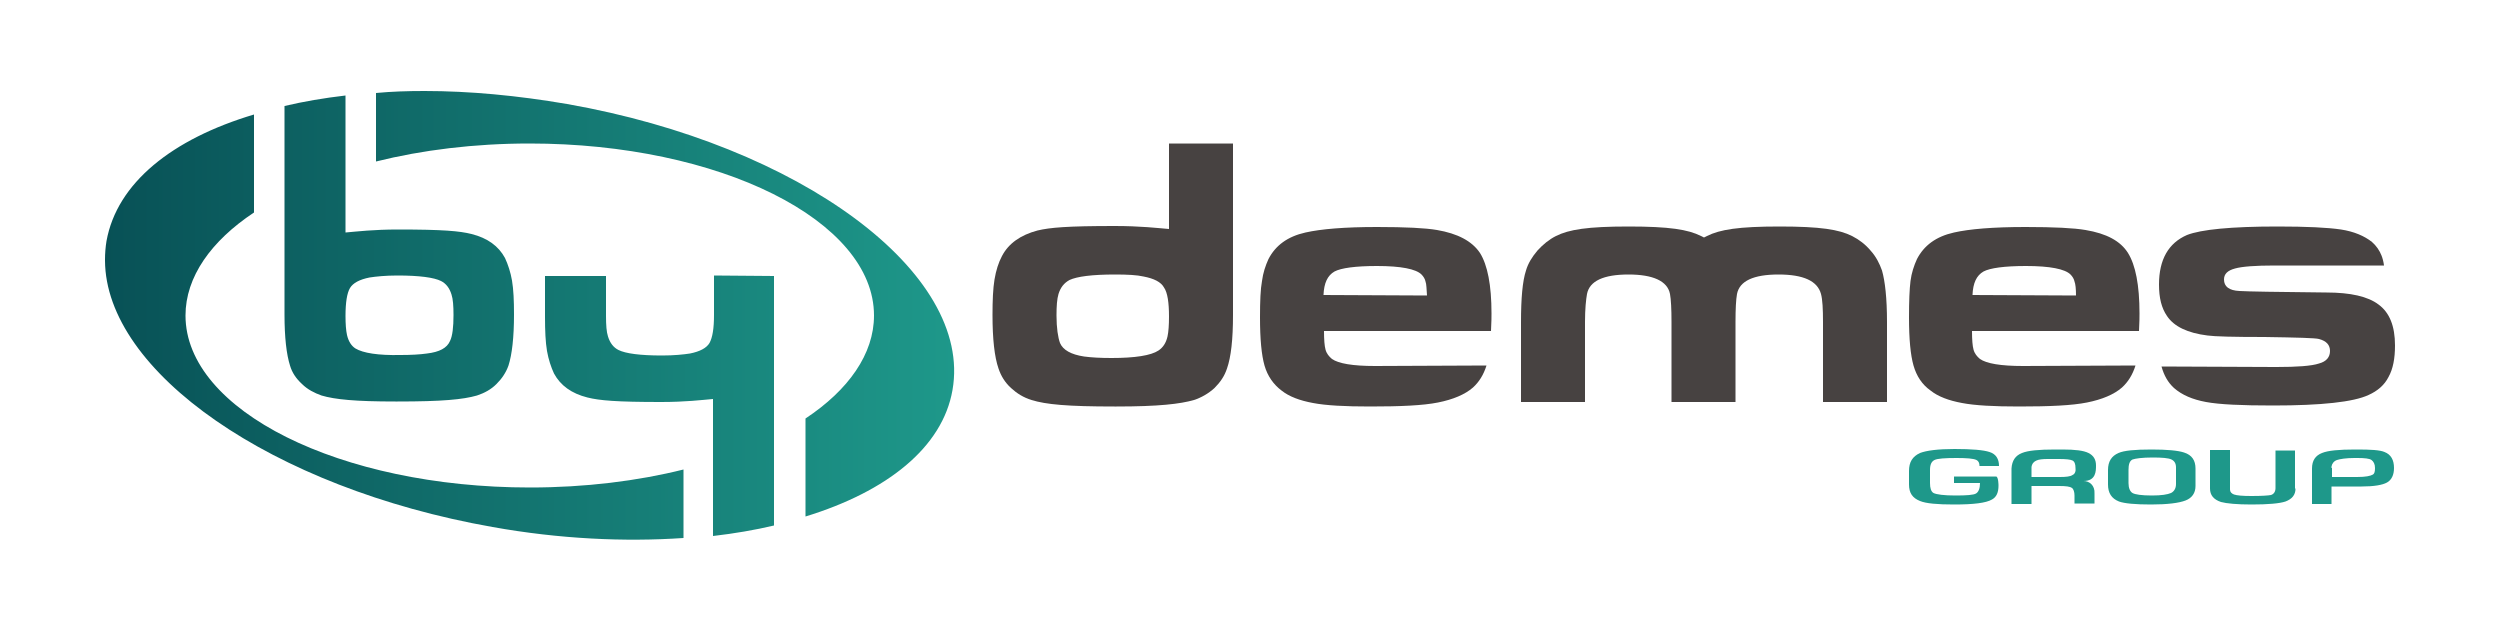 <?xml version="1.0" encoding="utf-8"?>
<!-- Generator: Adobe Illustrator 21.1.0, SVG Export Plug-In . SVG Version: 6.00 Build 0)  -->
<svg version="1.1" id="Layer_1" xmlns="http://www.w3.org/2000/svg" xmlns:xlink="http://www.w3.org/1999/xlink" x="0px" y="0px"
	 viewBox="0 0 500 126.3" style="enable-background:new 0 0 500 126.3;" xml:space="preserve">
<style type="text/css">
	.st0{fill:#474241;}
	.st1{fill:#1E988A;}
	.st2{fill:url(#SVGID_1_);}
</style>
<g>
	<path class="st0" d="M355.7,54.9c-5,0-7.8,1.3-8.3,3.9c-0.2,1.1-0.3,3-0.3,5.6v16h-12.8v-16c0-2.6-0.1-4.5-0.3-5.6
		c-0.5-2.6-3.4-3.9-8.3-3.9c-5,0-7.8,1.3-8.3,3.9c-0.2,1.1-0.4,3-0.4,5.6v16h-12.8v-16c0-4.7,0.3-8.2,1-10.3c0.4-1.4,1.2-2.7,2.3-4
		c1.1-1.2,2.3-2.2,3.7-2.9c2.6-1.3,6.3-1.9,14.5-1.9s11.9,0.6,14.5,1.9l0.6,0.3l0.6-0.3c2.6-1.3,6.3-1.9,14.5-1.9s11.9,0.6,14.5,1.9
		c1.4,0.7,2.7,1.7,3.7,2.9c1.1,1.2,1.8,2.6,2.3,4c0.6,2.1,1,5.5,1,10.3v16h-12.8v-16c0-2.6-0.1-4.5-0.4-5.6
		C363.5,56.2,360.7,54.9,355.7,54.9"/>
	<path class="st0" d="M222.9,81.3c-9.4,0-13.7-0.4-16.6-1.3c-1.6-0.5-2.9-1.3-4.1-2.4c-1.2-1.1-2-2.4-2.5-3.9
		c-0.8-2.3-1.2-5.9-1.2-10.7c0-2.9,0.1-5.3,0.4-7.1c0.3-1.8,0.8-3.4,1.5-4.7c1.3-2.5,3.7-4.2,7.1-5.1c2.5-0.6,6-0.9,15.4-0.9
		c5.2,0,8.5,0.4,10.9,0.6V28.7h12.8V63c0,4.9-0.4,8.4-1.2,10.7c-0.5,1.5-1.3,2.7-2.5,3.9c-1.2,1.1-2.6,1.9-4.1,2.4
		c-2.8,0.8-7.1,1.3-15.5,1.3H222.9 M223,54.9c-4.6,0-7.6,0.4-9.1,1.1c-1.1,0.6-1.8,1.5-2.2,2.8c-0.3,1-0.4,2.4-0.4,4.3
		c0,2.5,0.3,4.4,0.7,5.5c0.6,1.4,2.2,2.3,4.8,2.7c1.5,0.2,3.3,0.3,5.5,0.3c4.7,0,7.9-0.5,9.4-1.5c0.9-0.6,1.5-1.5,1.8-2.8
		c0.2-0.9,0.3-2.3,0.3-4c0-2.8-0.3-4.8-1-5.8c-0.6-1.1-2-1.8-4.1-2.2C227.4,55,225.5,54.9,223,54.9"/>
	<path class="st0" d="M455,73.4h0.3c4.1,0,7-0.2,8.5-0.7c1.5-0.4,2.2-1.3,2.2-2.5c0-1.2-0.7-2-2.2-2.4c-0.7-0.2-4.3-0.3-10.9-0.4
		c-6.2,0-10-0.1-11.4-0.3c-4-0.5-6.7-1.8-8.1-3.9c-1.1-1.6-1.6-3.6-1.6-6.3c0-5,1.9-8.3,5.6-9.9c2.8-1.1,8.8-1.7,18.1-1.7
		c5.8,0,10,0.2,12.7,0.6c2.6,0.4,4.7,1.3,6.2,2.5c0.9,0.8,1.5,1.7,1.9,2.7c0.2,0.5,0.4,1.2,0.5,2h-21.6h-0.3c-3.8,0-6.5,0.2-7.9,0.6
		c-1.5,0.4-2.2,1.1-2.2,2.2c0,1.4,1,2.2,3.1,2.3c1.6,0.1,7.4,0.2,17.4,0.3c4.8,0,8.3,0.8,10.4,2.4c2.2,1.6,3.3,4.3,3.3,8.2
		c0,2.6-0.4,4.7-1.3,6.3c-0.8,1.6-2.2,2.8-4,3.6c-3,1.4-9.4,2.1-19.1,2.1c-6.3,0-10.7-0.2-13.4-0.7c-2.7-0.5-4.8-1.4-6.4-2.8
		c-1.2-1.1-2-2.5-2.5-4.3L455,73.4"/>
	<path class="st0" d="M415.2,59.1c0-1.3-0.1-2.3-0.3-2.8c-0.1-0.5-0.4-1-0.8-1.4c-1.1-1.1-4.1-1.7-8.9-1.7c-4.3,0-7.2,0.4-8.5,1.1
		c-1.4,0.8-2.1,2.3-2.2,4.7L415.2,59.1 M427.1,73.1c-0.6,1.9-1.5,3.3-2.7,4.4c-1.6,1.4-4,2.4-7,3s-7.5,0.8-13.6,0.8
		c-5,0-8.8-0.2-11.4-0.7c-2.7-0.5-4.8-1.3-6.3-2.5c-1.7-1.2-2.8-2.9-3.4-5s-0.9-5.3-0.9-9.6c0-3.3,0.1-5.7,0.3-7.3s0.7-3.1,1.3-4.4
		c1.4-2.7,3.8-4.5,7.4-5.3c3.1-0.7,7.8-1.1,14.3-1.1c5.7,0,9.7,0.2,12,0.6c4.2,0.7,7,2.2,8.5,4.6s2.3,6.4,2.3,12.1
		c0,0.5,0,1.7-0.1,3.5h-33.4c0,1.7,0.1,3,0.3,3.7c0.2,0.8,0.7,1.4,1.3,1.9c1.3,0.9,4.1,1.4,8.6,1.4L427.1,73.1L427.1,73.1
		L427.1,73.1z"/>
	<path class="st0" d="M285.4,59.1c-0.1-1.3-0.1-2.3-0.3-2.8c-0.1-0.5-0.4-1-0.8-1.4c-1.1-1.1-4.1-1.7-8.9-1.7
		c-4.3,0-7.2,0.4-8.5,1.1c-1.4,0.8-2.1,2.3-2.2,4.7L285.4,59.1 M297.3,73.1c-0.6,1.9-1.5,3.3-2.7,4.4c-1.6,1.4-4,2.4-7,3
		s-7.5,0.8-13.6,0.8c-5,0-8.8-0.2-11.4-0.7c-2.7-0.5-4.8-1.3-6.3-2.5c-1.6-1.2-2.8-2.9-3.4-5c-0.6-2.1-0.9-5.3-0.9-9.6
		c0-3.3,0.1-5.7,0.4-7.3c0.2-1.6,0.7-3.1,1.3-4.4c1.4-2.7,3.8-4.5,7.4-5.3c3.1-0.7,7.8-1.1,14.3-1.1c5.7,0,9.7,0.2,12,0.6
		c4.1,0.7,7,2.2,8.6,4.6c1.5,2.4,2.3,6.4,2.3,12.1c0,0.5,0,1.7-0.1,3.5h-33.4c0,1.7,0.1,3,0.3,3.7c0.2,0.8,0.7,1.4,1.3,1.9
		c1.3,0.9,4.1,1.4,8.6,1.4L297.3,73.1L297.3,73.1L297.3,73.1z"/>
	<path class="st1" d="M399.7,97.1c0,1.4-0.4,2.3-1.3,2.8c-1.2,0.7-3.7,1-7.6,1c-3.3,0-5.6-0.2-6.8-0.7c-1.5-0.6-2.2-1.6-2.2-3.3
		v-2.7c0-1.8,0.7-2.9,2.2-3.6c1.3-0.5,3.6-0.8,6.9-0.8c3.5,0,5.8,0.2,7,0.6c1.3,0.4,1.9,1.4,1.9,2.8h-3.9c0-0.6-0.2-1-0.6-1.2
		c-0.6-0.3-2-0.4-4-0.4c-2.3,0-3.8,0.1-4.4,0.4s-0.9,0.9-0.9,2v2.6c0,1,0.2,1.7,0.7,2c0.6,0.3,2.1,0.5,4.4,0.5
		c2.2,0,3.6-0.1,4.1-0.4s0.8-1,0.8-2.1h-5.2v-1.3h8.4C399.7,95.3,399.7,97.1,399.7,97.1"/>
	<path class="st1" d="M435.2,96.8v-3.3c0-0.8-0.3-1.3-0.9-1.6c-0.6-0.3-1.9-0.4-3.8-0.4c-2.1,0-3.4,0.2-4,0.4
		c-0.6,0.3-0.8,1-0.8,2.1v2.6c0,1,0.3,1.7,0.8,2s1.8,0.5,3.9,0.5c1.9,0,3.1-0.2,3.8-0.5C434.8,98.3,435.2,97.7,435.2,96.8
		 M439.1,97.2c0,1.4-0.7,2.4-2,2.9s-3.6,0.8-6.9,0.8c-3.1,0-5.3-0.2-6.4-0.6c-1.5-0.6-2.2-1.7-2.2-3.4V94c0-1.7,0.7-2.8,2.1-3.4
		c1.1-0.5,3.3-0.7,6.6-0.7c3.1,0,5.3,0.2,6.5,0.6c1.6,0.5,2.3,1.6,2.3,3.2V97.2z"/>
	<path class="st1" d="M459.1,97.7c0,1.3-0.7,2.1-2,2.6c-1.2,0.4-3.5,0.6-6.8,0.6c-2.9,0-5-0.2-6.1-0.5c-1.5-0.5-2.2-1.4-2.2-2.7V90
		h4v7.9c0,0.5,0.3,0.8,0.8,1c0.6,0.2,1.7,0.3,3.5,0.3c2.1,0,3.4-0.1,3.9-0.2c0.6-0.2,0.9-0.7,0.9-1.4v-7.5h3.9v7.6"/>
	<path class="st1" d="M466.3,93.6v-0.3c0.1-0.6,0.5-1.1,1.1-1.3c0.6-0.2,1.8-0.4,3.5-0.4c0,0,0,0,0.1,0h0.5c1.4,0,2.4,0.1,2.8,0.4
		s0.7,0.8,0.7,1.6c0,0.7-0.1,1.1-0.4,1.3c-0.5,0.3-1.5,0.5-3.2,0.5h-5v-1.8 M476.9,90.4c-0.9-0.4-2.8-0.5-5.5-0.5h-0.3H471
		c-3.2,0-5.4,0.2-6.6,0.7c-1.3,0.5-2,1.5-2,3.1l0,0v7.1h3.9v-3.5h6c2.5,0,4.2-0.3,5.1-0.8s1.4-1.5,1.4-2.9
		C478.8,92,478.2,90.9,476.9,90.4"/>
	<path class="st1" d="M414.5,95c-0.4,0.3-1.3,0.4-2.5,0.4h-5.7v-2c0.1-0.7,0.5-1.1,1-1.3c0.4-0.2,1.2-0.3,2.2-0.3h2.3
		c1.4,0,2.3,0.1,2.7,0.3s0.6,0.7,0.6,1.5C415.2,94.2,415,94.8,414.5,95 M416.7,96.2c2.5,0,2.5-2,2.5-3.1c0-1.2-0.5-2-1.5-2.5
		s-2.7-0.7-5.2-0.7h-1.4H411c-3.2,0-5.4,0.2-6.6,0.7c-1.3,0.5-2,1.5-2.1,3.1l0,0v7.1h4v-3.6h5.5c1.4,0,2.2,0.1,2.6,0.4
		c0.3,0.2,0.5,0.8,0.5,1.5v1.6h4v-2C419,97.1,417.9,96.2,416.7,96.2"/>
	
		<linearGradient id="SVGID_1_" gradientUnits="userSpaceOnUse" x1="21" y1="-365.923" x2="190.831" y2="-365.923" gradientTransform="matrix(1 0 0 1 0 429.02)">
		<stop  offset="0" style="stop-color:#085156"/>
		<stop  offset="1" style="stop-color:#1E988A"/>
	</linearGradient>
	<path class="st2" d="M142.8,55.1V63c0,2.7-0.3,4.5-0.9,5.6c-0.6,1-1.9,1.7-3.9,2.1c-1.3,0.2-3.2,0.4-5.6,0.4
		c-4.4,0-7.3-0.4-8.7-1.1c-1-0.5-1.7-1.4-2.1-2.7c-0.3-0.9-0.4-2.3-0.4-4.1v-8H109v8.2c0,2.8,0.1,5,0.4,6.8c0.3,1.7,0.8,3.2,1.4,4.5
		c1.3,2.4,3.5,4,6.7,4.8c2.4,0.6,5.8,0.9,14.7,0.9c4.9,0,8.1-0.4,10.4-0.6v27.4c4.3-0.5,8.4-1.2,12.2-2.1V55.2L142.8,55.1
		 M21.3,48.2c-0.2,1.2-0.3,2.5-0.3,3.7v0.2c0.1,22.2,33.3,45.5,77.5,53.3c13.4,2.4,26.4,3,38.2,2.2V93.9c-9.2,2.3-19.7,3.6-30.7,3.6
		c-38,0-68.9-15.4-68.9-34.4c0-7.7,5.1-14.9,13.7-20.6V22.9C34.4,27.8,23.4,36.6,21.3,48.2 M71.1,69.7c-0.8-0.5-1.4-1.4-1.7-2.7
		c-0.2-0.9-0.3-2.2-0.3-3.8c0-2.7,0.3-4.6,0.9-5.6s1.9-1.7,3.9-2.1c1.3-0.2,3.2-0.4,5.6-0.4c4.4,0,7.3,0.4,8.7,1.1
		c1,0.5,1.7,1.4,2.1,2.7c0.3,0.9,0.4,2.3,0.4,4.1c0,2.4-0.2,4.2-0.7,5.2c-0.6,1.4-2.1,2.2-4.6,2.5C84,70.9,82.2,71,80.1,71
		C75.6,71.1,72.6,70.6,71.1,69.7 M56.9,21.2v41.7c0,4.6,0.4,8,1.1,10.2c0.4,1.4,1.2,2.6,2.4,3.7c1.1,1.1,2.5,1.8,3.9,2.3
		c2.7,0.8,6.8,1.2,14.8,1.2h0.4c9,0,13.1-0.4,15.9-1.2c1.5-0.5,2.8-1.2,3.9-2.3s1.9-2.3,2.4-3.7c0.7-2.2,1.1-5.6,1.1-10.2
		c0-2.8-0.1-5-0.4-6.8c-0.3-1.7-0.8-3.2-1.4-4.5c-1.3-2.4-3.5-4-6.7-4.8c-2.4-0.6-5.7-0.9-14.7-0.9c-4.9,0-8.2,0.4-10.5,0.6V19.1
		C64.8,19.6,60.7,20.3,56.9,21.2 M75.2,18.6v13.7c9.2-2.3,19.7-3.6,30.7-3.6c38,0,68.9,15.4,68.9,34.4c0,7.7-5.1,14.9-13.7,20.6
		v19.6c16.3-5,27.4-13.8,29.4-25.3c4.1-23.4-30.4-49-77.1-57.2c-9.9-1.7-19.5-2.6-28.5-2.6C81.5,18.2,78.3,18.3,75.2,18.6"/>
</g>
</svg>
